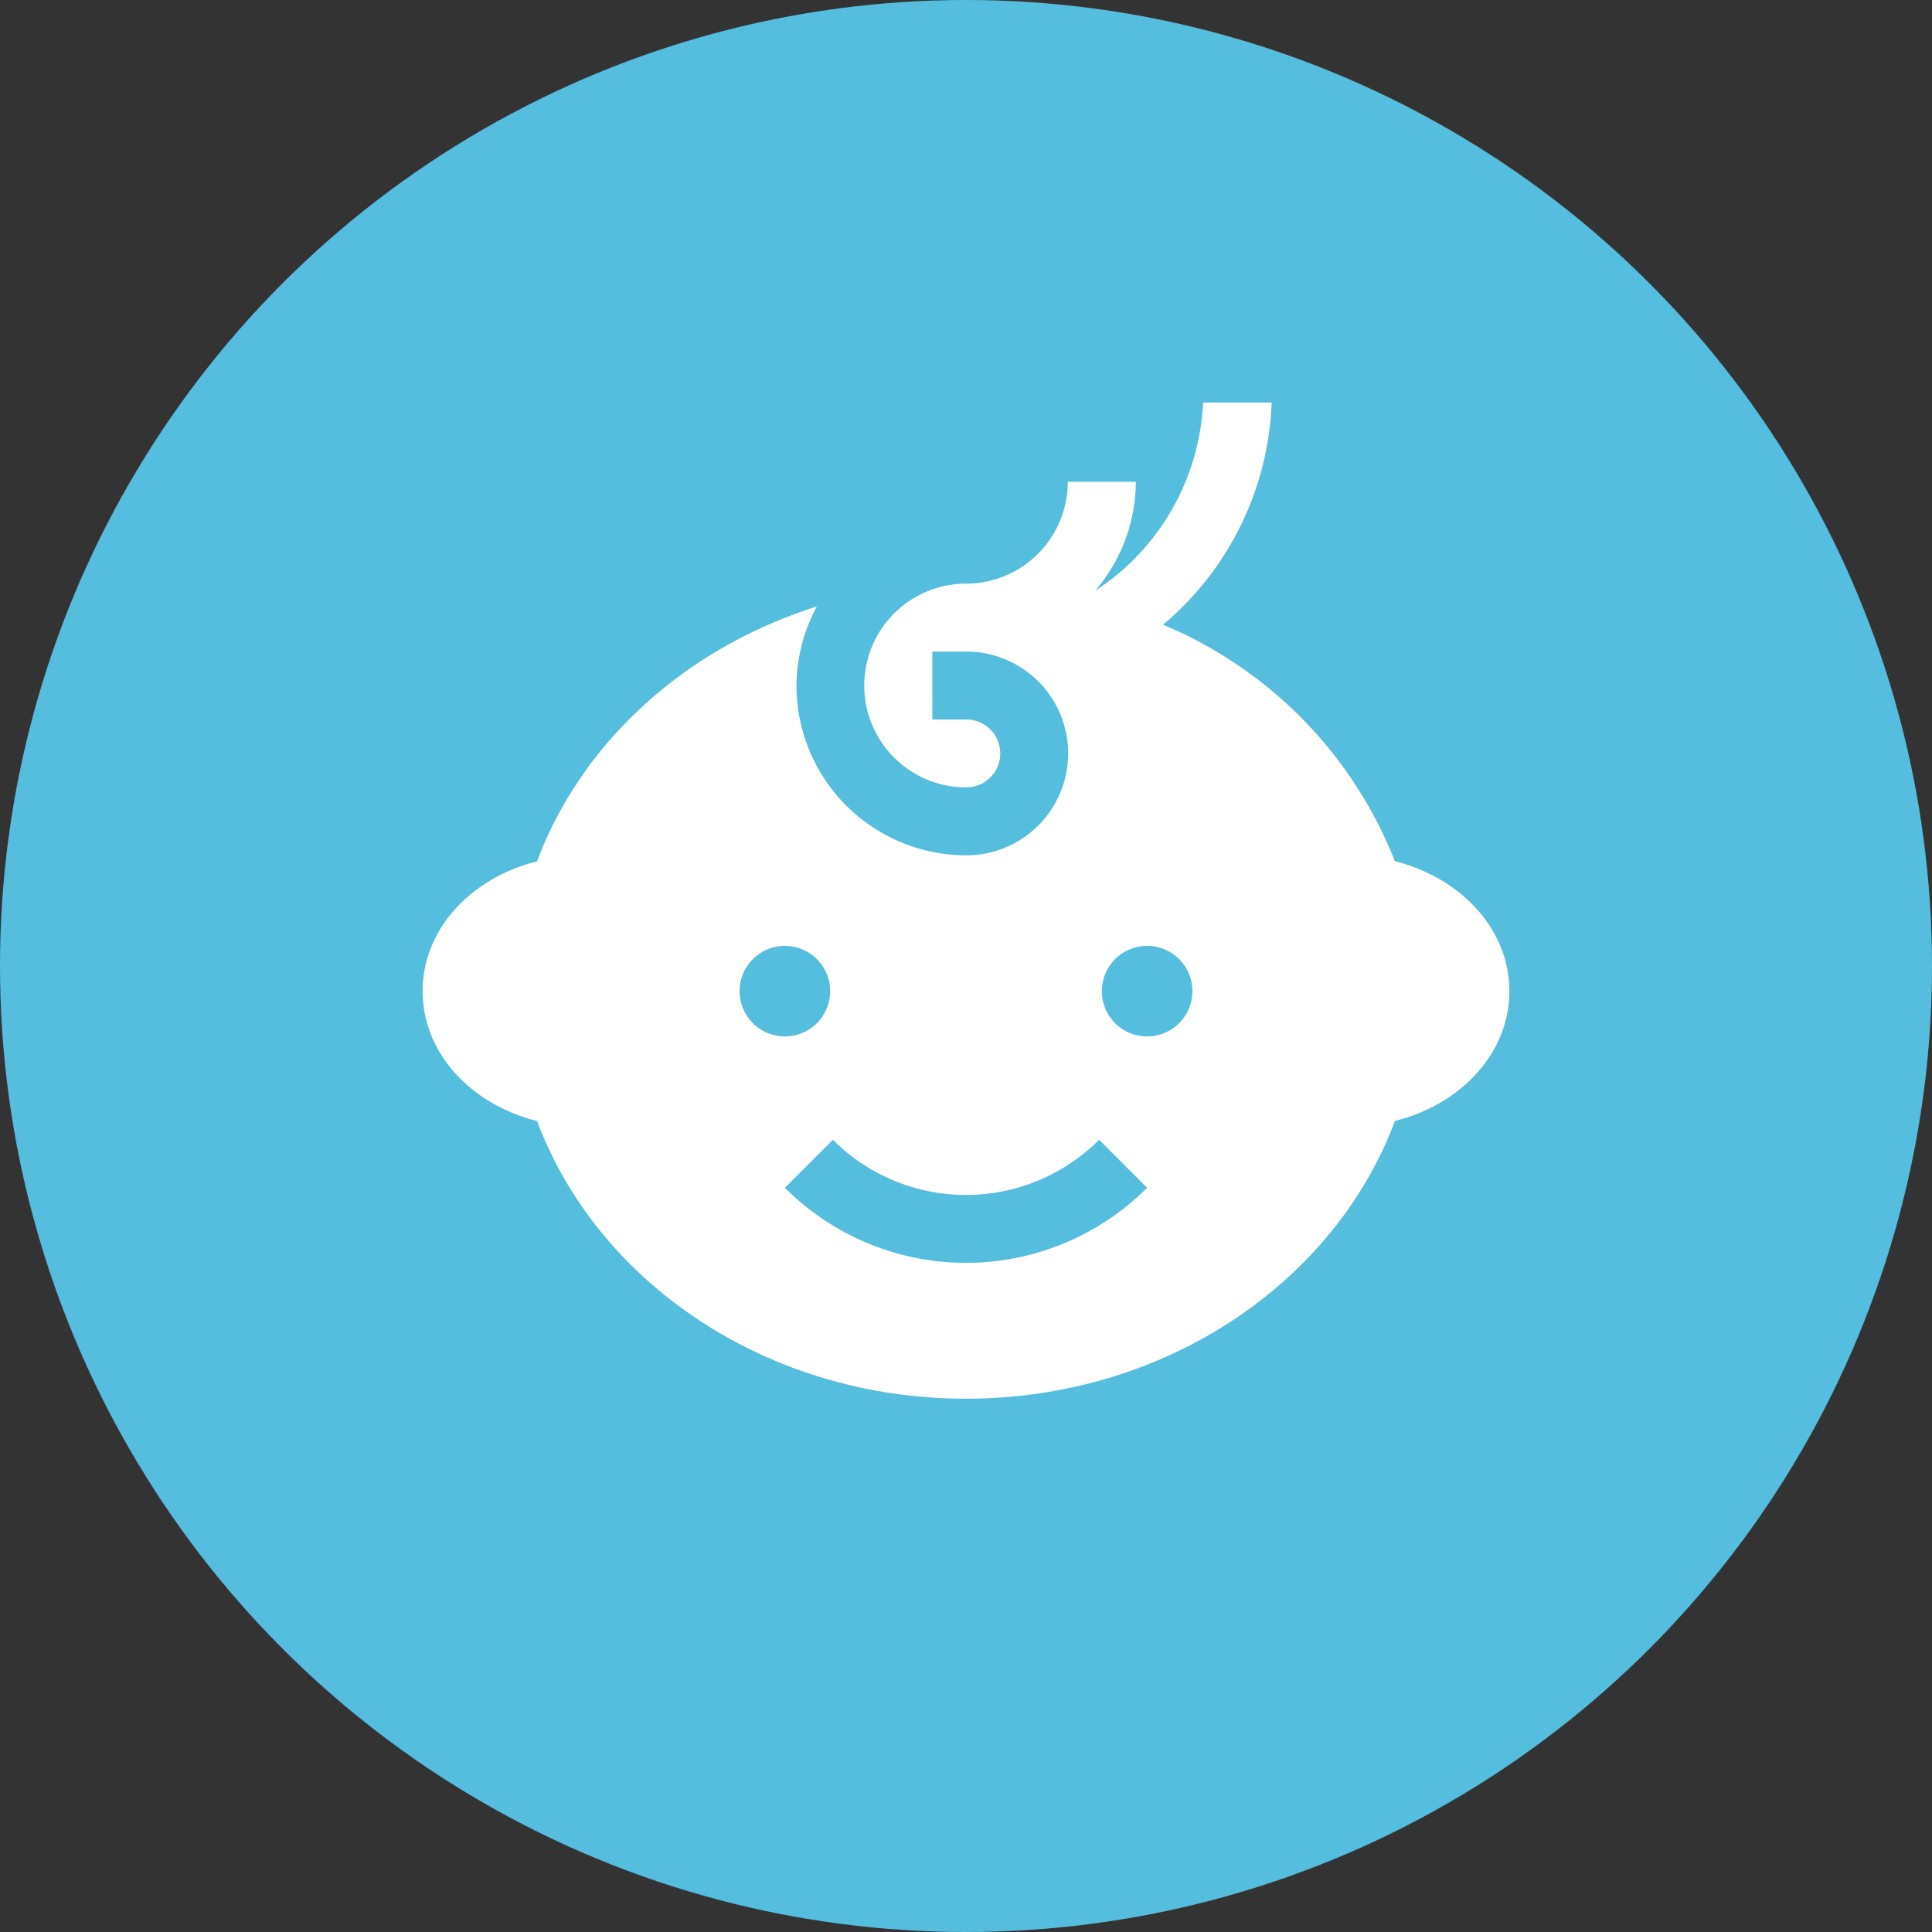 <svg id="blue-child-icon" xmlns="http://www.w3.org/2000/svg" xmlns:xlink="http://www.w3.org/1999/xlink" width="128" height="128" viewBox="0 0 128 128">
  <rect x="0" y="0" width="128" height="128" fill="#333333" stroke="none"/>
  <defs>
    <clipPath id="clip-path">
      <rect id="Rectangle_3" data-name="Rectangle 3" width="72" height="66" fill="#fff"/>
    </clipPath>
  </defs>
  <circle id="Oval" cx="64" cy="64" r="64" fill="#55bede"/>
  <g id="child-icon" transform="translate(28 26.667)">
    <g id="Group_7" data-name="Group 7">
      <g id="Group_6" data-name="Group 6" clip-path="url(#clip-path)">
        <path id="Path_5" data-name="Path 5" d="M64.417,30.395A28.189,28.189,0,0,0,49.058,14.721,20.21,20.21,0,0,0,56.25,0H51.709a15.763,15.763,0,0,1-7.157,12.478,11.15,11.15,0,0,0,2.7-7.228H42.744A6.746,6.746,0,0,1,36,12a6.75,6.75,0,0,0,.018,13.5,2.25,2.25,0,1,0,0-4.5h-2.25V16.5h2.25a6.75,6.75,0,1,1,0,13.5,11.253,11.253,0,0,1-11.25-11.25,11.133,11.133,0,0,1,1.349-5.234C17.407,16.258,10.53,22.509,7.582,30.4,3.212,31.485,0,34.9,0,39s3.212,7.515,7.582,8.6C11.578,58.293,22.778,66,36,66s24.422-7.708,28.417-18.4C68.783,46.516,72,43.1,72,39s-3.217-7.516-7.582-8.606M21,39a3,3,0,1,1,3,3,3,3,0,0,1-3-3m3,13.026,3.183-3.181a12.459,12.459,0,0,0,17.635,0L48,52.026a16.961,16.961,0,0,1-24,0M48,42a3,3,0,1,1,3-3,3,3,0,0,1-3,3" fill="#fff"/>
      </g>
    </g>
  </g>
</svg>
